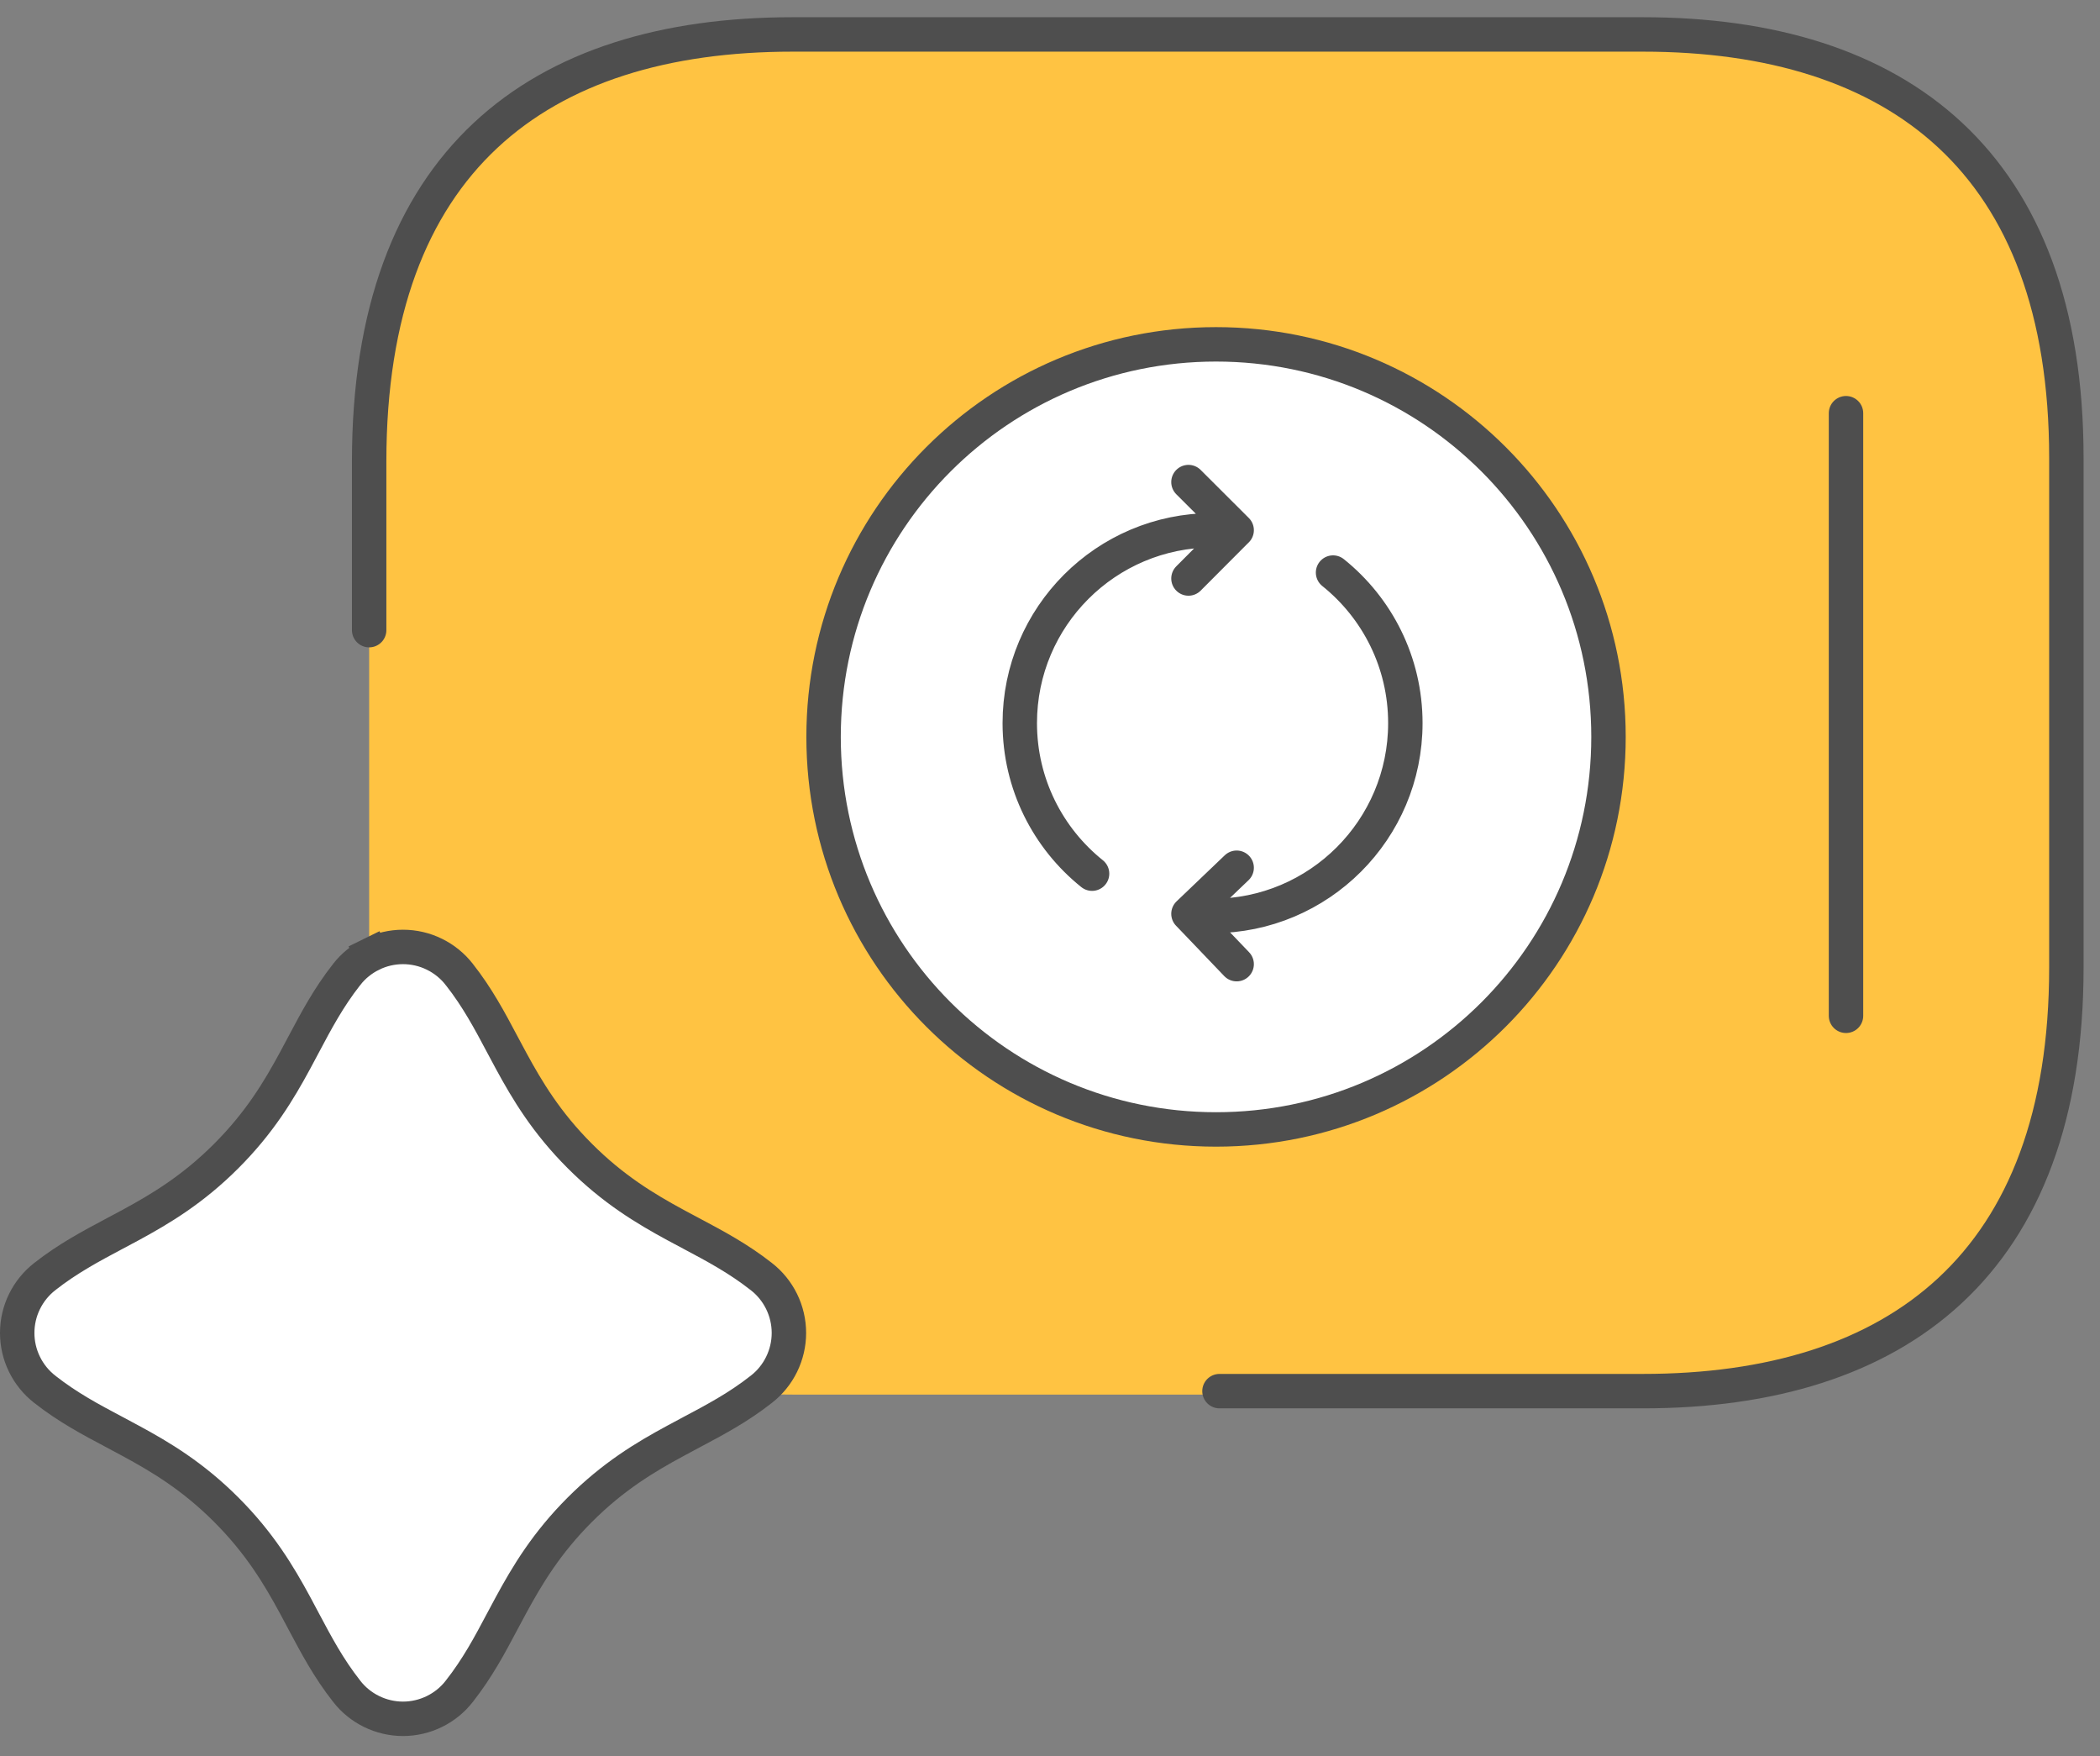 <svg width="61" height="51" viewBox="0 0 61 51" fill="none" xmlns="http://www.w3.org/2000/svg">
<rect x="0" y="0" width="61" height="51" fill="#808080" stroke="none"/>
<g id="Group 13187">
<g id="Group 13173">
<g id="Group 13171">
<g id="Group">
<path id="Vector" d="M47.723 1H35.423H23.023C15.623 1 10.723 4.7 10.723 13.3V18.2V28.1C10.723 36.8 15.623 40.5 23.023 40.5H35.323H47.623C55.023 40.5 59.923 36.8 59.923 28.2V23.3V13.4C60.123 4.7 55.123 1 47.723 1Z" fill="#FFC342"/>
<path id="Vector_2" d="M10.723 18.3V13.4C10.723 4.7 15.623 1 23.023 1H47.723C55.123 1 60.023 4.7 60.023 13.3V28.1C60.023 36.7 55.123 40.4 47.723 40.4H35.423" stroke="#4E4E4E" stroke-miterlimit="333.333" stroke-linecap="round" stroke-linejoin="round"/>
<path id="Vector_3" d="M35.323 32.8C41.623 32.8 46.723 27.7 46.723 21.4C46.723 15.1 41.623 10 35.323 10C29.023 10 23.923 15.1 23.923 21.4C23.923 27.7 29.023 32.8 35.323 32.8Z" fill="white" stroke="#4E4E4E" stroke-miterlimit="333.333" stroke-linecap="round" stroke-linejoin="round"/>
<path id="Vector_4" d="M34.522 14L35.922 15.397L35.88 15.438M35.88 15.438L34.522 16.8M35.88 15.438C35.664 15.413 35.445 15.4 35.222 15.4C32.129 15.4 29.622 17.907 29.622 21C29.622 22.768 30.442 24.346 31.722 25.372M35.922 25.2L34.522 26.538L34.543 26.559M34.543 26.559C34.765 26.586 34.992 26.6 35.222 26.6C38.315 26.6 40.822 24.093 40.822 21C40.822 19.232 40.002 17.654 38.722 16.628M34.543 26.559L35.922 28" stroke="#4E4E4E" stroke-linecap="round" stroke-linejoin="round"/>
</g>
</g>
<path id="Vector 2141" d="M13.344 28.303L13.346 28.305C13.869 28.972 14.219 29.629 14.595 30.338C14.675 30.488 14.756 30.64 14.84 30.795C15.318 31.676 15.875 32.605 16.843 33.572C17.811 34.54 18.74 35.098 19.621 35.576C19.776 35.66 19.928 35.741 20.078 35.82C20.787 36.197 21.444 36.547 22.11 37.069L22.113 37.071C22.363 37.265 22.565 37.514 22.704 37.797C22.843 38.081 22.916 38.394 22.916 38.71C22.916 39.026 22.843 39.338 22.704 39.622C22.565 39.906 22.363 40.154 22.113 40.348L22.11 40.35C21.444 40.873 20.786 41.222 20.077 41.598C19.928 41.678 19.776 41.758 19.622 41.842C18.74 42.318 17.811 42.875 16.843 43.843C15.875 44.811 15.318 45.74 14.84 46.621C14.756 46.776 14.675 46.928 14.595 47.078C14.219 47.787 13.869 48.444 13.346 49.11L13.344 49.113C13.151 49.363 12.902 49.565 12.618 49.704C12.334 49.843 12.022 49.916 11.706 49.916C11.39 49.916 11.078 49.843 10.794 49.704C10.51 49.565 10.261 49.363 10.068 49.113L10.066 49.11C9.543 48.444 9.194 47.786 8.817 47.077C8.738 46.928 8.658 46.776 8.574 46.621C8.097 45.74 7.54 44.811 6.572 43.843C5.604 42.875 4.676 42.318 3.794 41.842C3.64 41.758 3.488 41.678 3.339 41.598C2.629 41.222 1.972 40.873 1.305 40.35L1.303 40.348C1.053 40.154 0.851 39.906 0.712 39.622C0.572 39.338 0.5 39.026 0.5 38.71C0.5 38.394 0.572 38.081 0.712 37.797C0.851 37.514 1.053 37.265 1.303 37.071L1.303 37.071L1.305 37.069C1.972 36.547 2.629 36.197 3.338 35.82C3.488 35.741 3.64 35.66 3.795 35.576C4.676 35.098 5.605 34.54 6.572 33.572C7.54 32.604 8.097 31.676 8.574 30.794C8.658 30.64 8.738 30.488 8.817 30.339C9.194 29.629 9.543 28.972 10.066 28.305L10.068 28.303C10.261 28.053 10.51 27.851 10.794 27.712L10.574 27.264L10.794 27.712C11.078 27.572 11.39 27.5 11.706 27.5C12.022 27.5 12.334 27.572 12.618 27.712C12.902 27.851 13.151 28.053 13.344 28.303L13.344 28.303Z" fill="white" stroke="#4E4E4E"/>
<path id="Vector 2717" d="M53.622 12V29.5" stroke="#4E4E4E" stroke-linecap="round"/>
</g>
</g>
</svg>

